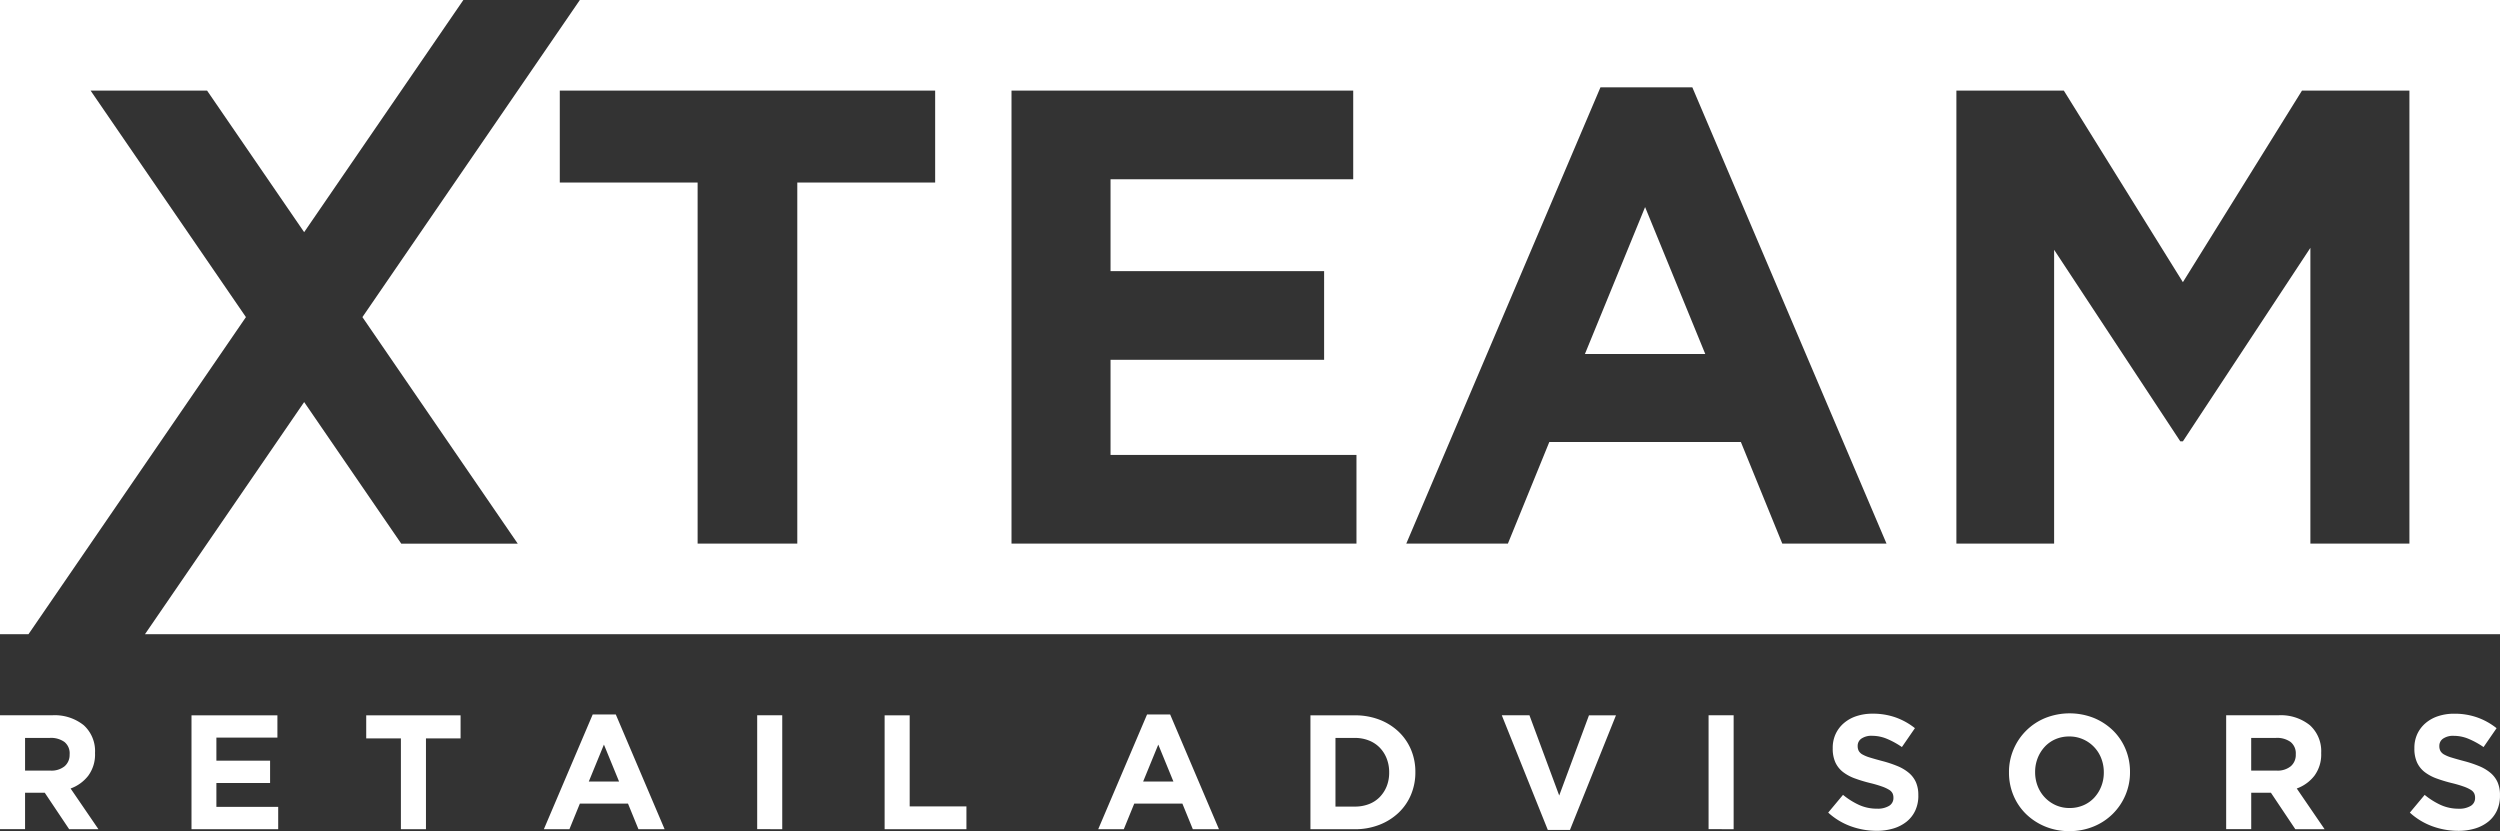 <svg xmlns="http://www.w3.org/2000/svg" viewBox="0 0 86.082 28.618">
  <rect x="0" y="0" width="86.082" height="28.618" fill="#333333" stroke="none"/>
  <defs>
    <style>
      .cls-1, .cls-2 {
        fill: #fff;
      }

      .cls-1 {
        fill-rule: evenodd;
      }
    </style>
  </defs>
  <g id="Layer_2" data-name="Layer 2">
    <g id="art">
      <g>
        <polygon class="cls-1" points="0 0 15.955 0 10.473 7.994 7.13 3.119 3.119 3.119 8.468 10.919 0.981 21.837 0 21.837 0 0"/>
        <path class="cls-1" d="M46.707,18.718V15.665h-8.468V12.39h7.354V9.337H38.239V6.172H46.595V3.119H34.829V18.718Zm12.011-6.529H54.573l2.072-5.059,2.072,5.059Zm6.24,6.529L58.272,3.008H55.108L48.422,18.718h3.499l1.426-3.499h6.596l1.426,3.499Zm18.005,0V3.119h-3.699L75.163,9.716,71.063,3.119H67.364V18.718h3.365V8.601l4.345,6.596h.089l4.39-6.663v10.184ZM32.2,6.284V3.119H19.275V6.284h4.746V18.718h3.432V6.284ZM19.966,0h66.116V21.837H4.992l5.481-7.993,3.343,4.875H17.827L12.479,10.919Z"/>
        <path class="cls-2" d="M3.389,28.551l-.958-1.401a1.345,1.345,0,0,0,.608-.44,1.23,1.23,0,0,0,.233-.776v-.011a1.201,1.201,0,0,0-.389-.952,1.598,1.598,0,0,0-1.09-.342H0v3.921H.863V27.296h.678l.84,1.255Zm-.992-2.571a.511.511,0,0,1-.171.403.717.717,0,0,1-.49.151H.863V25.408h.857a.792.792,0,0,1,.499.14.5.5,0,0,1,.179.42v.011Zm7.182,2.571v-.768H7.451v-.823H9.3v-.767H7.451v-.796H9.552v-.767H6.594v3.921Zm6.28-3.126v-.795h-3.249v.795H13.804v3.126h.863V25.425Zm7.025,3.126-1.68-3.949h-.796l-1.681,3.949h.88l.359-.88h1.658l.359.88Zm-1.568-1.641h-1.042l.521-1.272.521,1.272Zm5.619,1.641V24.629h-.863v3.921Zm6.342,0v-.784H31.323v-3.137h-.863v3.921Zm8.695,0-1.68-3.949h-.796l-1.681,3.949H38.696l.359-.88h1.658l.359.88Zm-1.568-1.641h-1.042l.521-1.272.521,1.272Zm8.331-.319v-.011a1.949,1.949,0,0,0-.151-.77,1.838,1.838,0,0,0-.429-.619,1.994,1.994,0,0,0-.661-.412,2.317,2.317,0,0,0-.843-.148H45.122v3.921h1.529a2.279,2.279,0,0,0,.843-.151,2.023,2.023,0,0,0,.661-.414,1.83,1.83,0,0,0,.429-.622,1.972,1.972,0,0,0,.151-.773Zm-.902.011a1.253,1.253,0,0,1-.087.476,1.137,1.137,0,0,1-.241.37,1.035,1.035,0,0,1-.373.241,1.329,1.329,0,0,1-.482.084h-.666v-2.364h.666a1.292,1.292,0,0,1,.482.087,1.064,1.064,0,0,1,.373.244,1.123,1.123,0,0,1,.241.375,1.281,1.281,0,0,1,.087.476v.011Zm7.81-1.972h-.93l-1.025,2.762L52.663,24.629h-.952l1.585,3.949h.762l1.585-3.949ZM59.694,28.551V24.629h-.863v3.921Zm6.359-1.16v-.011a1.095,1.095,0,0,0-.081-.443.897.897,0,0,0-.241-.322,1.482,1.482,0,0,0-.392-.235,4.025,4.025,0,0,0-.529-.176q-.252-.067-.417-.118a1.245,1.245,0,0,1-.261-.106.332.332,0,0,1-.131-.126.355.355,0,0,1-.036-.165v-.011a.298.298,0,0,1,.126-.244.61.61,0,0,1,.378-.098,1.318,1.318,0,0,1,.504.104,2.834,2.834,0,0,1,.515.283l.448-.65a2.294,2.294,0,0,0-.664-.37,2.34,2.34,0,0,0-.793-.129,1.743,1.743,0,0,0-.555.084,1.268,1.268,0,0,0-.434.241,1.099,1.099,0,0,0-.283.372,1.127,1.127,0,0,0-.101.485v.011a1.141,1.141,0,0,0,.092.487.897.897,0,0,0,.261.328,1.518,1.518,0,0,0,.409.221,4.899,4.899,0,0,0,.538.162,4.17,4.17,0,0,1,.4.118,1.241,1.241,0,0,1,.241.112.312.312,0,0,1,.118.121.34.34,0,0,1,.031.148v.011a.309.309,0,0,1-.148.272.754.754,0,0,1-.417.098,1.473,1.473,0,0,1-.619-.129,2.55,2.55,0,0,1-.552-.347l-.51.611a2.331,2.331,0,0,0,.784.473,2.602,2.602,0,0,0,.88.154,1.975,1.975,0,0,0,.583-.081,1.344,1.344,0,0,0,.454-.235,1.065,1.065,0,0,0,.297-.381,1.207,1.207,0,0,0,.106-.518Zm7.289-.801v-.011a2.011,2.011,0,0,0-.154-.787,1.931,1.931,0,0,0-.431-.639,2.079,2.079,0,0,0-.658-.431,2.271,2.271,0,0,0-1.672,0,2.006,2.006,0,0,0-1.095,1.081,1.979,1.979,0,0,0-.157.787v.011a2.016,2.016,0,0,0,.154.787,1.935,1.935,0,0,0,.431.639,2.074,2.074,0,0,0,.658.431,2.135,2.135,0,0,0,.835.16,2.157,2.157,0,0,0,.837-.16,2.005,2.005,0,0,0,1.095-1.081,1.983,1.983,0,0,0,.157-.787Zm-.902.011a1.282,1.282,0,0,1-.087.474,1.239,1.239,0,0,1-.241.389,1.089,1.089,0,0,1-.373.263,1.18,1.18,0,0,1-.476.095,1.14,1.14,0,0,1-.479-.098,1.183,1.183,0,0,1-.622-.658,1.31,1.31,0,0,1-.087-.476v-.011a1.288,1.288,0,0,1,.087-.473,1.24,1.24,0,0,1,.241-.389,1.095,1.095,0,0,1,.37-.263,1.175,1.175,0,0,1,.479-.095,1.149,1.149,0,0,1,.476.098,1.175,1.175,0,0,1,.625.658,1.304,1.304,0,0,1,.087.476v.011ZM80.042,28.551l-.958-1.401a1.345,1.345,0,0,0,.608-.44,1.23,1.23,0,0,0,.233-.776v-.011A1.201,1.201,0,0,0,79.535,24.971a1.598,1.598,0,0,0-1.09-.342H76.653v3.921h.863V27.296h.678l.84,1.255Zm-.992-2.571a.511.511,0,0,1-.171.403.717.717,0,0,1-.49.151h-.874V25.408h.857a.792.792,0,0,1,.499.14.5.5,0,0,1,.179.42v.011Zm7.031,1.412v-.011a1.095,1.095,0,0,0-.081-.443.898.898,0,0,0-.241-.322,1.483,1.483,0,0,0-.392-.235,4.026,4.026,0,0,0-.529-.176q-.252-.067-.417-.118a1.244,1.244,0,0,1-.261-.106.331.331,0,0,1-.131-.126.354.354,0,0,1-.036-.165v-.011a.298.298,0,0,1,.126-.244.61.61,0,0,1,.378-.098,1.318,1.318,0,0,1,.504.104,2.834,2.834,0,0,1,.515.283l.448-.65a2.293,2.293,0,0,0-.664-.37,2.34,2.34,0,0,0-.793-.129,1.743,1.743,0,0,0-.555.084,1.269,1.269,0,0,0-.434.241,1.1,1.1,0,0,0-.283.372,1.128,1.128,0,0,0-.101.485v.011a1.141,1.141,0,0,0,.092.487.896.896,0,0,0,.261.328,1.517,1.517,0,0,0,.409.221,4.901,4.901,0,0,0,.538.162,4.171,4.171,0,0,1,.4.118,1.242,1.242,0,0,1,.241.112.312.312,0,0,1,.118.121.34.34,0,0,1,.031.148v.011a.309.309,0,0,1-.148.272.754.754,0,0,1-.417.098,1.473,1.473,0,0,1-.619-.129,2.55,2.55,0,0,1-.552-.347l-.51.611a2.331,2.331,0,0,0,.784.473,2.602,2.602,0,0,0,.88.154,1.975,1.975,0,0,0,.583-.081,1.344,1.344,0,0,0,.454-.235,1.066,1.066,0,0,0,.297-.381A1.207,1.207,0,0,0,86.081,27.391Z"/>
      </g>
    </g>
  </g>
</svg>
